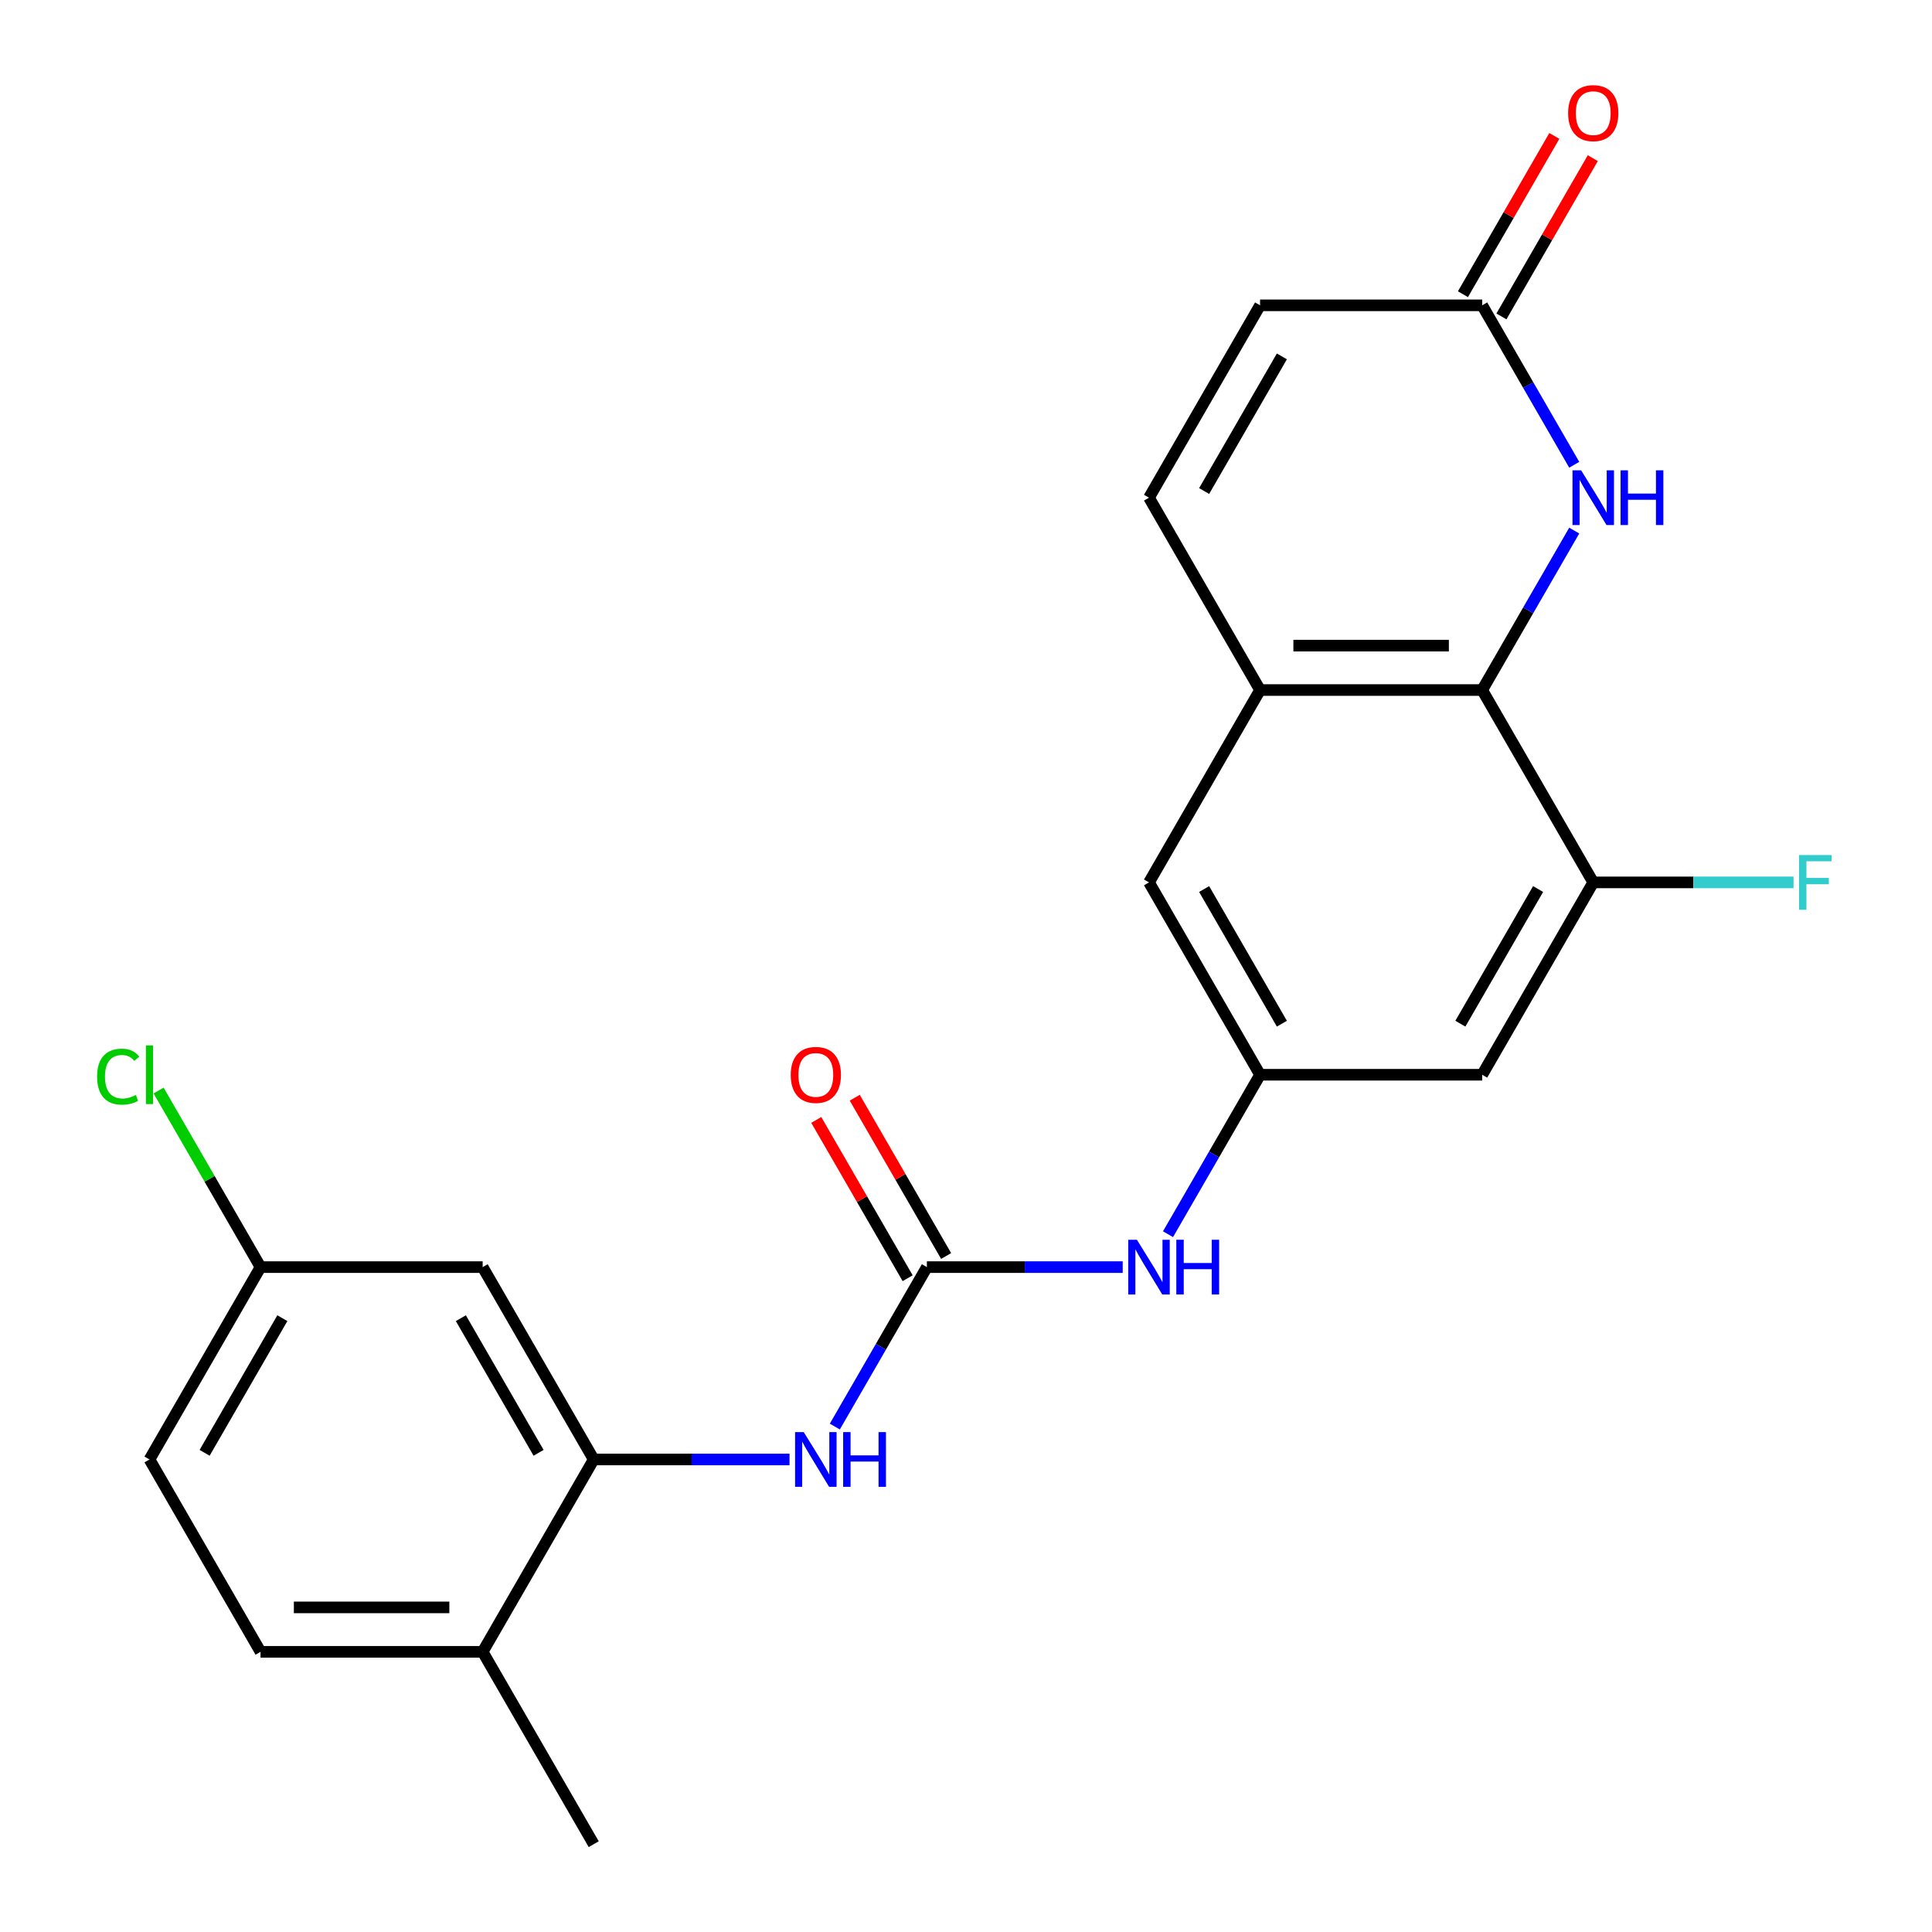 <?xml version='1.0' encoding='iso-8859-1'?>
<svg version='1.1' baseProfile='full'
              xmlns='http://www.w3.org/2000/svg'
                      xmlns:rdkit='http://www.rdkit.org/xml'
                      xmlns:xlink='http://www.w3.org/1999/xlink'
                  xml:space='preserve'
width='1000px' height='1000px' viewBox='0 0 1000 1000'>
<!-- END OF HEADER -->
<rect style='opacity:1.0;fill:#FFFFFF;stroke:none' width='1000' height='1000' x='0' y='0'> </rect>
<path class='bond-0' d='M 767.173,357.162 L 790.997,315.897' style='fill:none;fill-rule:evenodd;stroke:#000000;stroke-width:6px;stroke-linecap:butt;stroke-linejoin:miter;stroke-opacity:1' />
<path class='bond-0' d='M 790.997,315.897 L 814.822,274.632' style='fill:none;fill-rule:evenodd;stroke:#0000FF;stroke-width:6px;stroke-linecap:butt;stroke-linejoin:miter;stroke-opacity:1' />
<path class='bond-2' d='M 767.173,357.162 L 652.206,357.162' style='fill:none;fill-rule:evenodd;stroke:#000000;stroke-width:6px;stroke-linecap:butt;stroke-linejoin:miter;stroke-opacity:1' />
<path class='bond-2' d='M 749.928,334.169 L 669.451,334.169' style='fill:none;fill-rule:evenodd;stroke:#000000;stroke-width:6px;stroke-linecap:butt;stroke-linejoin:miter;stroke-opacity:1' />
<path class='bond-3' d='M 767.173,357.162 L 824.656,456.726' style='fill:none;fill-rule:evenodd;stroke:#000000;stroke-width:6px;stroke-linecap:butt;stroke-linejoin:miter;stroke-opacity:1' />
<path class='bond-5' d='M 814.822,240.564 L 790.997,199.299' style='fill:none;fill-rule:evenodd;stroke:#0000FF;stroke-width:6px;stroke-linecap:butt;stroke-linejoin:miter;stroke-opacity:1' />
<path class='bond-5' d='M 790.997,199.299 L 767.173,158.034' style='fill:none;fill-rule:evenodd;stroke:#000000;stroke-width:6px;stroke-linecap:butt;stroke-linejoin:miter;stroke-opacity:1' />
<path class='bond-1' d='M 479.757,655.854 L 530.433,655.854' style='fill:none;fill-rule:evenodd;stroke:#000000;stroke-width:6px;stroke-linecap:butt;stroke-linejoin:miter;stroke-opacity:1' />
<path class='bond-1' d='M 530.433,655.854 L 581.109,655.854' style='fill:none;fill-rule:evenodd;stroke:#0000FF;stroke-width:6px;stroke-linecap:butt;stroke-linejoin:miter;stroke-opacity:1' />
<path class='bond-6' d='M 479.757,655.854 L 455.932,697.119' style='fill:none;fill-rule:evenodd;stroke:#000000;stroke-width:6px;stroke-linecap:butt;stroke-linejoin:miter;stroke-opacity:1' />
<path class='bond-6' d='M 455.932,697.119 L 432.108,738.383' style='fill:none;fill-rule:evenodd;stroke:#0000FF;stroke-width:6px;stroke-linecap:butt;stroke-linejoin:miter;stroke-opacity:1' />
<path class='bond-14' d='M 489.713,650.105 L 466.062,609.14' style='fill:none;fill-rule:evenodd;stroke:#000000;stroke-width:6px;stroke-linecap:butt;stroke-linejoin:miter;stroke-opacity:1' />
<path class='bond-14' d='M 466.062,609.14 L 442.411,568.176' style='fill:none;fill-rule:evenodd;stroke:#FF0000;stroke-width:6px;stroke-linecap:butt;stroke-linejoin:miter;stroke-opacity:1' />
<path class='bond-14' d='M 469.8,661.602 L 446.149,620.637' style='fill:none;fill-rule:evenodd;stroke:#000000;stroke-width:6px;stroke-linecap:butt;stroke-linejoin:miter;stroke-opacity:1' />
<path class='bond-14' d='M 446.149,620.637 L 422.498,579.672' style='fill:none;fill-rule:evenodd;stroke:#FF0000;stroke-width:6px;stroke-linecap:butt;stroke-linejoin:miter;stroke-opacity:1' />
<path class='bond-7' d='M 652.206,357.162 L 594.723,257.598' style='fill:none;fill-rule:evenodd;stroke:#000000;stroke-width:6px;stroke-linecap:butt;stroke-linejoin:miter;stroke-opacity:1' />
<path class='bond-13' d='M 652.206,357.162 L 594.723,456.726' style='fill:none;fill-rule:evenodd;stroke:#000000;stroke-width:6px;stroke-linecap:butt;stroke-linejoin:miter;stroke-opacity:1' />
<path class='bond-9' d='M 824.656,456.726 L 767.173,556.29' style='fill:none;fill-rule:evenodd;stroke:#000000;stroke-width:6px;stroke-linecap:butt;stroke-linejoin:miter;stroke-opacity:1' />
<path class='bond-9' d='M 796.121,460.164 L 755.883,529.858' style='fill:none;fill-rule:evenodd;stroke:#000000;stroke-width:6px;stroke-linecap:butt;stroke-linejoin:miter;stroke-opacity:1' />
<path class='bond-19' d='M 824.656,456.726 L 876.492,456.726' style='fill:none;fill-rule:evenodd;stroke:#000000;stroke-width:6px;stroke-linecap:butt;stroke-linejoin:miter;stroke-opacity:1' />
<path class='bond-19' d='M 876.492,456.726 L 928.329,456.726' style='fill:none;fill-rule:evenodd;stroke:#33CCCC;stroke-width:6px;stroke-linecap:butt;stroke-linejoin:miter;stroke-opacity:1' />
<path class='bond-4' d='M 307.307,755.418 L 357.983,755.418' style='fill:none;fill-rule:evenodd;stroke:#000000;stroke-width:6px;stroke-linecap:butt;stroke-linejoin:miter;stroke-opacity:1' />
<path class='bond-4' d='M 357.983,755.418 L 408.659,755.418' style='fill:none;fill-rule:evenodd;stroke:#0000FF;stroke-width:6px;stroke-linecap:butt;stroke-linejoin:miter;stroke-opacity:1' />
<path class='bond-12' d='M 307.307,755.418 L 249.824,655.854' style='fill:none;fill-rule:evenodd;stroke:#000000;stroke-width:6px;stroke-linecap:butt;stroke-linejoin:miter;stroke-opacity:1' />
<path class='bond-12' d='M 278.772,751.98 L 238.533,682.285' style='fill:none;fill-rule:evenodd;stroke:#000000;stroke-width:6px;stroke-linecap:butt;stroke-linejoin:miter;stroke-opacity:1' />
<path class='bond-15' d='M 307.307,755.418 L 249.824,854.982' style='fill:none;fill-rule:evenodd;stroke:#000000;stroke-width:6px;stroke-linecap:butt;stroke-linejoin:miter;stroke-opacity:1' />
<path class='bond-16' d='M 777.129,163.782 L 800.78,122.817' style='fill:none;fill-rule:evenodd;stroke:#000000;stroke-width:6px;stroke-linecap:butt;stroke-linejoin:miter;stroke-opacity:1' />
<path class='bond-16' d='M 800.78,122.817 L 824.432,81.853' style='fill:none;fill-rule:evenodd;stroke:#FF0000;stroke-width:6px;stroke-linecap:butt;stroke-linejoin:miter;stroke-opacity:1' />
<path class='bond-16' d='M 757.217,152.286 L 780.868,111.321' style='fill:none;fill-rule:evenodd;stroke:#000000;stroke-width:6px;stroke-linecap:butt;stroke-linejoin:miter;stroke-opacity:1' />
<path class='bond-16' d='M 780.868,111.321 L 804.519,70.356' style='fill:none;fill-rule:evenodd;stroke:#FF0000;stroke-width:6px;stroke-linecap:butt;stroke-linejoin:miter;stroke-opacity:1' />
<path class='bond-24' d='M 767.173,158.034 L 652.206,158.034' style='fill:none;fill-rule:evenodd;stroke:#000000;stroke-width:6px;stroke-linecap:butt;stroke-linejoin:miter;stroke-opacity:1' />
<path class='bond-11' d='M 594.723,257.598 L 652.206,158.034' style='fill:none;fill-rule:evenodd;stroke:#000000;stroke-width:6px;stroke-linecap:butt;stroke-linejoin:miter;stroke-opacity:1' />
<path class='bond-11' d='M 623.258,254.16 L 663.497,184.465' style='fill:none;fill-rule:evenodd;stroke:#000000;stroke-width:6px;stroke-linecap:butt;stroke-linejoin:miter;stroke-opacity:1' />
<path class='bond-8' d='M 652.206,556.29 L 767.173,556.29' style='fill:none;fill-rule:evenodd;stroke:#000000;stroke-width:6px;stroke-linecap:butt;stroke-linejoin:miter;stroke-opacity:1' />
<path class='bond-10' d='M 652.206,556.29 L 628.382,597.555' style='fill:none;fill-rule:evenodd;stroke:#000000;stroke-width:6px;stroke-linecap:butt;stroke-linejoin:miter;stroke-opacity:1' />
<path class='bond-10' d='M 628.382,597.555 L 604.558,638.82' style='fill:none;fill-rule:evenodd;stroke:#0000FF;stroke-width:6px;stroke-linecap:butt;stroke-linejoin:miter;stroke-opacity:1' />
<path class='bond-23' d='M 652.206,556.29 L 594.723,456.726' style='fill:none;fill-rule:evenodd;stroke:#000000;stroke-width:6px;stroke-linecap:butt;stroke-linejoin:miter;stroke-opacity:1' />
<path class='bond-23' d='M 663.497,529.858 L 623.258,460.164' style='fill:none;fill-rule:evenodd;stroke:#000000;stroke-width:6px;stroke-linecap:butt;stroke-linejoin:miter;stroke-opacity:1' />
<path class='bond-18' d='M 249.824,655.854 L 134.857,655.854' style='fill:none;fill-rule:evenodd;stroke:#000000;stroke-width:6px;stroke-linecap:butt;stroke-linejoin:miter;stroke-opacity:1' />
<path class='bond-17' d='M 249.824,854.982 L 134.857,854.982' style='fill:none;fill-rule:evenodd;stroke:#000000;stroke-width:6px;stroke-linecap:butt;stroke-linejoin:miter;stroke-opacity:1' />
<path class='bond-17' d='M 232.579,831.988 L 152.102,831.988' style='fill:none;fill-rule:evenodd;stroke:#000000;stroke-width:6px;stroke-linecap:butt;stroke-linejoin:miter;stroke-opacity:1' />
<path class='bond-22' d='M 249.824,854.982 L 307.307,954.545' style='fill:none;fill-rule:evenodd;stroke:#000000;stroke-width:6px;stroke-linecap:butt;stroke-linejoin:miter;stroke-opacity:1' />
<path class='bond-20' d='M 134.857,854.982 L 77.374,755.418' style='fill:none;fill-rule:evenodd;stroke:#000000;stroke-width:6px;stroke-linecap:butt;stroke-linejoin:miter;stroke-opacity:1' />
<path class='bond-21' d='M 134.857,655.854 L 108.473,610.154' style='fill:none;fill-rule:evenodd;stroke:#000000;stroke-width:6px;stroke-linecap:butt;stroke-linejoin:miter;stroke-opacity:1' />
<path class='bond-21' d='M 108.473,610.154 L 82.088,564.455' style='fill:none;fill-rule:evenodd;stroke:#00CC00;stroke-width:6px;stroke-linecap:butt;stroke-linejoin:miter;stroke-opacity:1' />
<path class='bond-25' d='M 134.857,655.854 L 77.374,755.418' style='fill:none;fill-rule:evenodd;stroke:#000000;stroke-width:6px;stroke-linecap:butt;stroke-linejoin:miter;stroke-opacity:1' />
<path class='bond-25' d='M 146.147,682.285 L 105.909,751.98' style='fill:none;fill-rule:evenodd;stroke:#000000;stroke-width:6px;stroke-linecap:butt;stroke-linejoin:miter;stroke-opacity:1' />
<path  class='atom-1' d='M 818.396 243.438
L 827.676 258.438
Q 828.596 259.918, 830.076 262.598
Q 831.556 265.278, 831.636 265.438
L 831.636 243.438
L 835.396 243.438
L 835.396 271.758
L 831.516 271.758
L 821.556 255.358
Q 820.396 253.438, 819.156 251.238
Q 817.956 249.038, 817.596 248.358
L 817.596 271.758
L 813.916 271.758
L 813.916 243.438
L 818.396 243.438
' fill='#0000FF'/>
<path  class='atom-1' d='M 838.796 243.438
L 842.636 243.438
L 842.636 255.478
L 857.116 255.478
L 857.116 243.438
L 860.956 243.438
L 860.956 271.758
L 857.116 271.758
L 857.116 258.678
L 842.636 258.678
L 842.636 271.758
L 838.796 271.758
L 838.796 243.438
' fill='#0000FF'/>
<path  class='atom-7' d='M 416.013 741.258
L 425.293 756.258
Q 426.213 757.738, 427.693 760.418
Q 429.173 763.098, 429.253 763.258
L 429.253 741.258
L 433.013 741.258
L 433.013 769.578
L 429.133 769.578
L 419.173 753.178
Q 418.013 751.258, 416.773 749.058
Q 415.573 746.858, 415.213 746.178
L 415.213 769.578
L 411.533 769.578
L 411.533 741.258
L 416.013 741.258
' fill='#0000FF'/>
<path  class='atom-7' d='M 436.413 741.258
L 440.253 741.258
L 440.253 753.298
L 454.733 753.298
L 454.733 741.258
L 458.573 741.258
L 458.573 769.578
L 454.733 769.578
L 454.733 756.498
L 440.253 756.498
L 440.253 769.578
L 436.413 769.578
L 436.413 741.258
' fill='#0000FF'/>
<path  class='atom-11' d='M 588.463 641.694
L 597.743 656.694
Q 598.663 658.174, 600.143 660.854
Q 601.623 663.534, 601.703 663.694
L 601.703 641.694
L 605.463 641.694
L 605.463 670.014
L 601.583 670.014
L 591.623 653.614
Q 590.463 651.694, 589.223 649.494
Q 588.023 647.294, 587.663 646.614
L 587.663 670.014
L 583.983 670.014
L 583.983 641.694
L 588.463 641.694
' fill='#0000FF'/>
<path  class='atom-11' d='M 608.863 641.694
L 612.703 641.694
L 612.703 653.734
L 627.183 653.734
L 627.183 641.694
L 631.023 641.694
L 631.023 670.014
L 627.183 670.014
L 627.183 656.934
L 612.703 656.934
L 612.703 670.014
L 608.863 670.014
L 608.863 641.694
' fill='#0000FF'/>
<path  class='atom-15' d='M 409.273 556.37
Q 409.273 549.57, 412.633 545.77
Q 415.993 541.97, 422.273 541.97
Q 428.553 541.97, 431.913 545.77
Q 435.273 549.57, 435.273 556.37
Q 435.273 563.25, 431.873 567.17
Q 428.473 571.05, 422.273 571.05
Q 416.033 571.05, 412.633 567.17
Q 409.273 563.29, 409.273 556.37
M 422.273 567.85
Q 426.593 567.85, 428.913 564.97
Q 431.273 562.05, 431.273 556.37
Q 431.273 550.81, 428.913 548.01
Q 426.593 545.17, 422.273 545.17
Q 417.953 545.17, 415.593 547.97
Q 413.273 550.77, 413.273 556.37
Q 413.273 562.09, 415.593 564.97
Q 417.953 567.85, 422.273 567.85
' fill='#FF0000'/>
<path  class='atom-17' d='M 811.656 58.55
Q 811.656 51.75, 815.016 47.95
Q 818.376 44.15, 824.656 44.15
Q 830.936 44.15, 834.296 47.95
Q 837.656 51.75, 837.656 58.55
Q 837.656 65.43, 834.256 69.35
Q 830.856 73.23, 824.656 73.23
Q 818.416 73.23, 815.016 69.35
Q 811.656 65.47, 811.656 58.55
M 824.656 70.03
Q 828.976 70.03, 831.296 67.15
Q 833.656 64.23, 833.656 58.55
Q 833.656 52.99, 831.296 50.19
Q 828.976 47.35, 824.656 47.35
Q 820.336 47.35, 817.976 50.15
Q 815.656 52.95, 815.656 58.55
Q 815.656 64.27, 817.976 67.15
Q 820.336 70.03, 824.656 70.03
' fill='#FF0000'/>
<path  class='atom-20' d='M 931.203 442.566
L 948.043 442.566
L 948.043 445.806
L 935.003 445.806
L 935.003 454.406
L 946.603 454.406
L 946.603 457.686
L 935.003 457.686
L 935.003 470.886
L 931.203 470.886
L 931.203 442.566
' fill='#33CCCC'/>
<path  class='atom-22' d='M 50.254 557.27
Q 50.254 550.23, 53.534 546.55
Q 56.854 542.83, 63.134 542.83
Q 68.974 542.83, 72.094 546.95
L 69.454 549.11
Q 67.174 546.11, 63.134 546.11
Q 58.854 546.11, 56.574 548.99
Q 54.334 551.83, 54.334 557.27
Q 54.334 562.87, 56.654 565.75
Q 59.014 568.63, 63.574 568.63
Q 66.694 568.63, 70.334 566.75
L 71.454 569.75
Q 69.974 570.71, 67.734 571.27
Q 65.494 571.83, 63.014 571.83
Q 56.854 571.83, 53.534 568.07
Q 50.254 564.31, 50.254 557.27
' fill='#00CC00'/>
<path  class='atom-22' d='M 75.534 541.11
L 79.214 541.11
L 79.214 571.47
L 75.534 571.47
L 75.534 541.11
' fill='#00CC00'/>
</svg>
